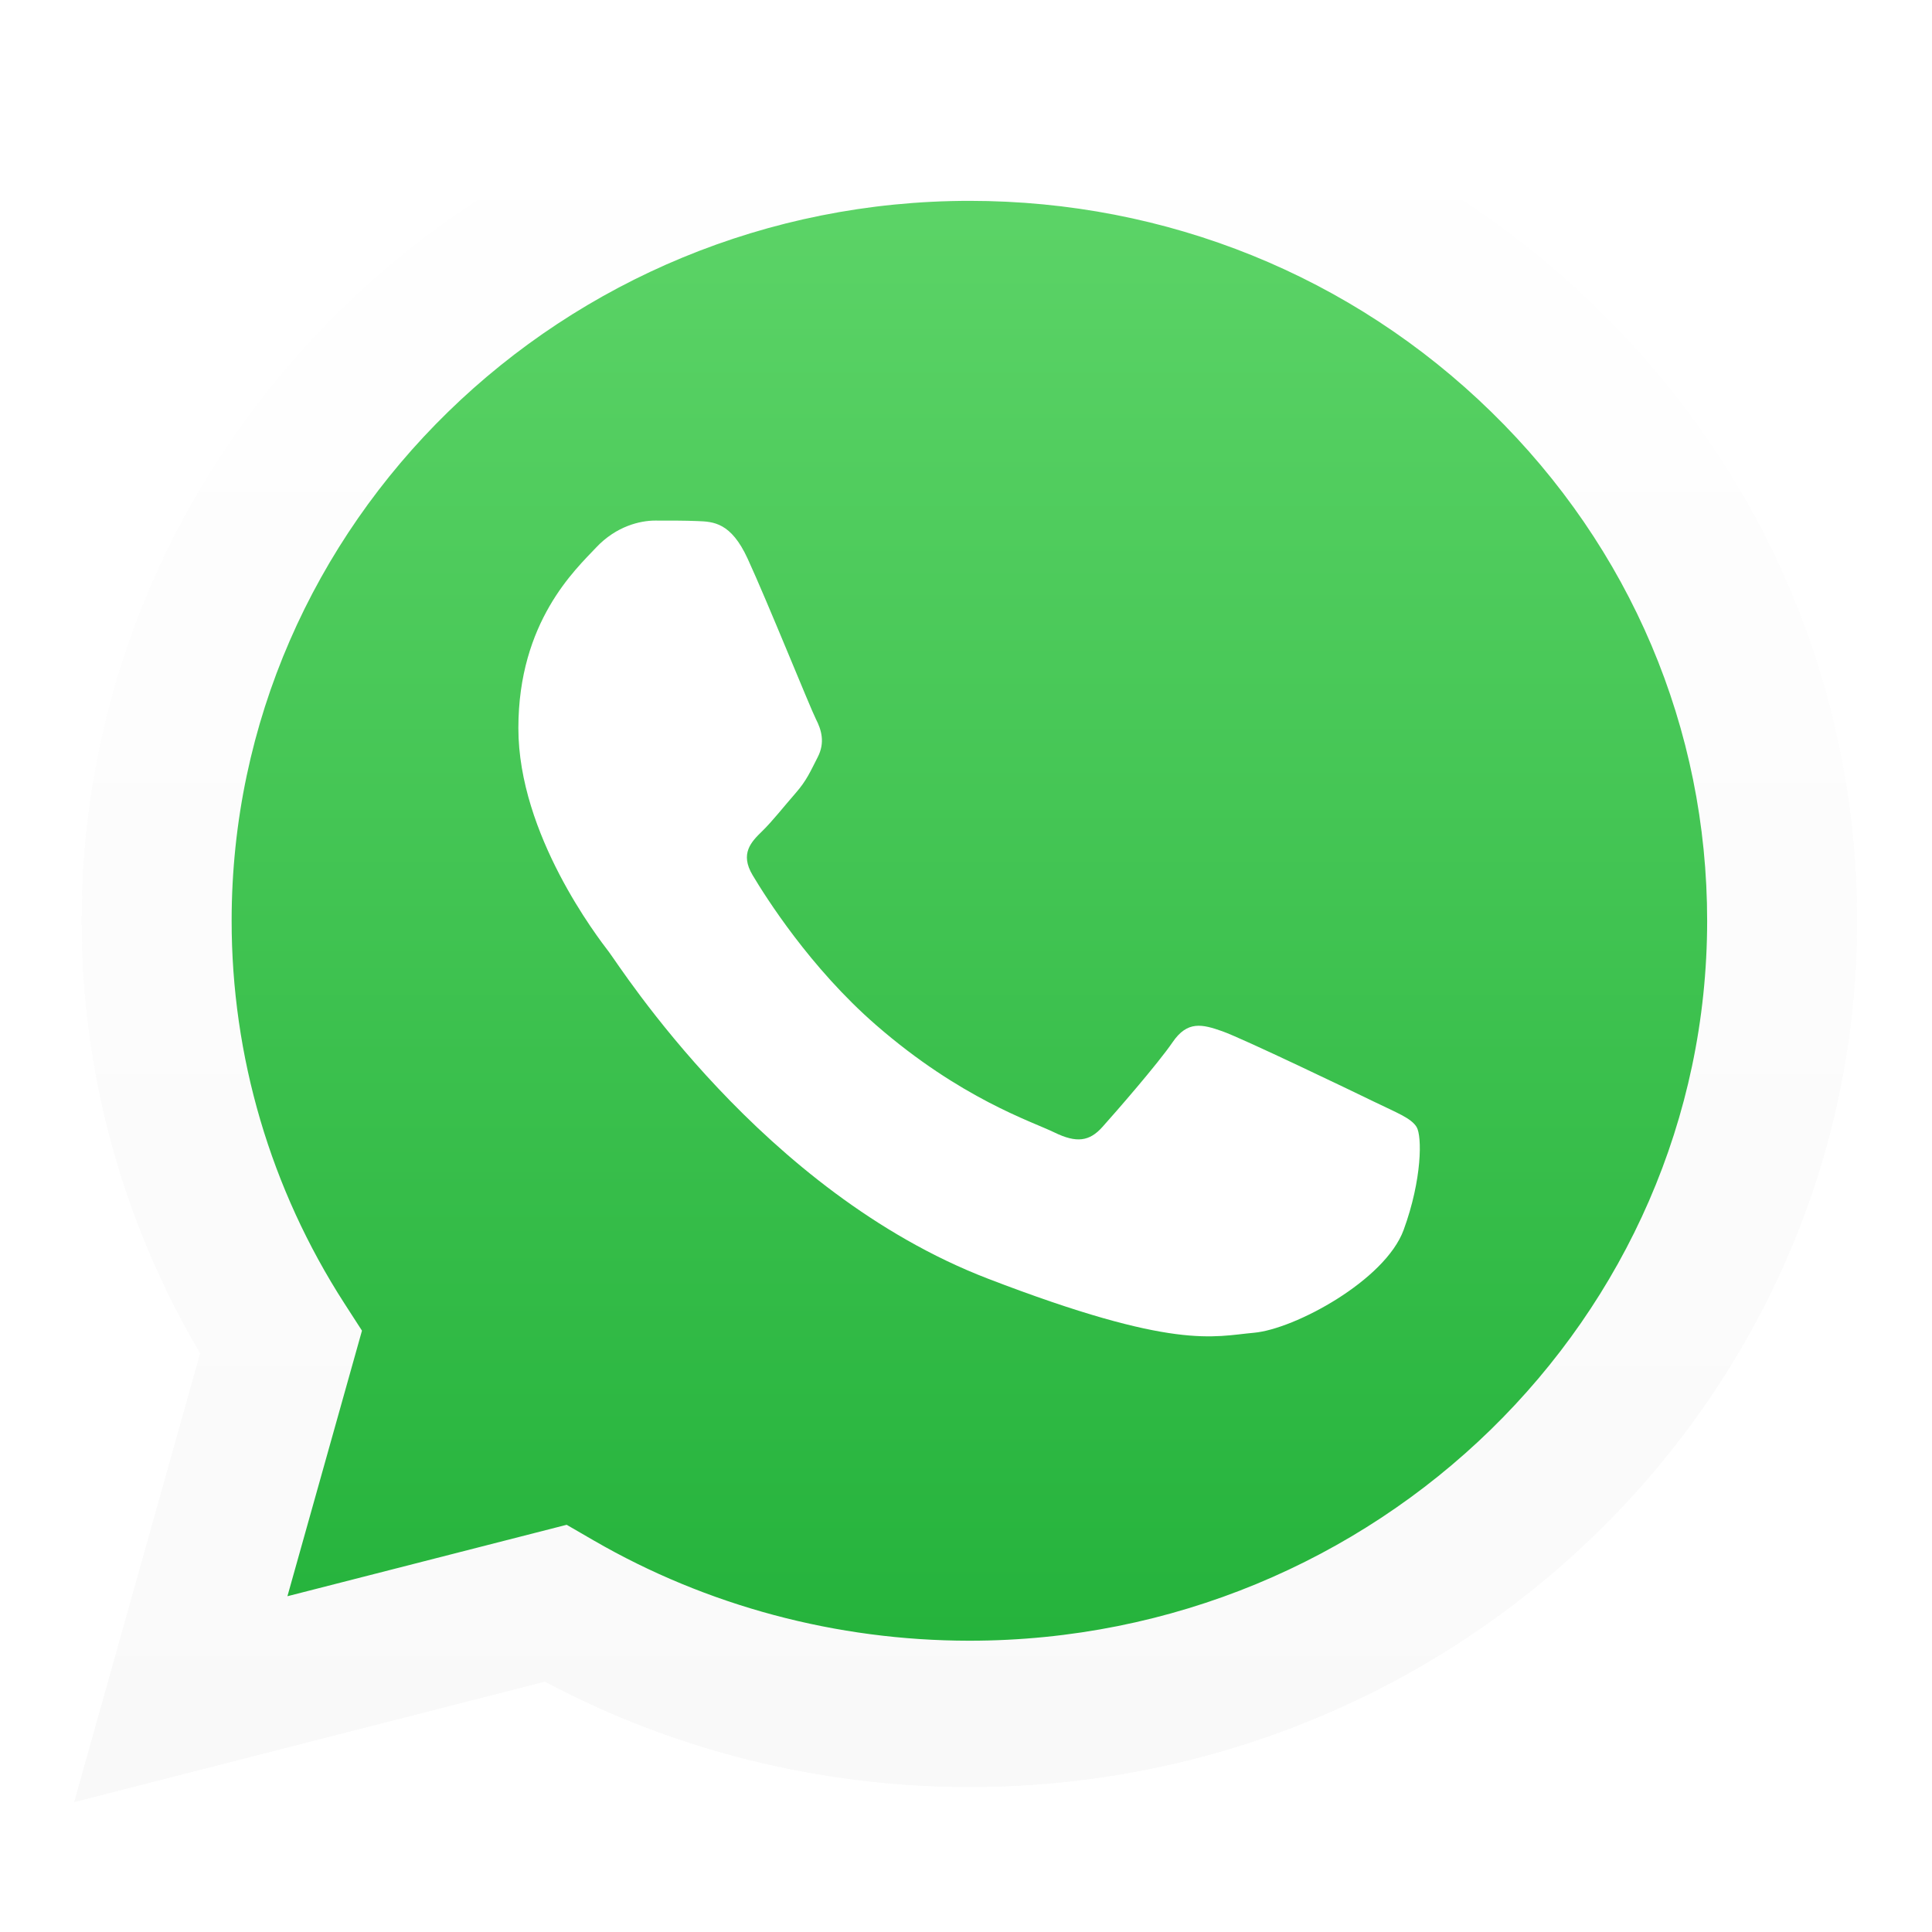 <svg xmlns="http://www.w3.org/2000/svg" width="104" height="104" fill="none" viewBox="0 0 104 104"><path fill="#fff" d="M30.503 82.081l1.451.84c6.097 3.53 13.086 5.396 20.214 5.4h.015c21.89 0 39.705-17.38 39.714-38.74.003-10.351-4.123-20.085-11.622-27.407-7.498-7.322-17.468-11.357-28.077-11.36-21.906 0-39.72 17.376-39.73 38.736-.003 7.32 2.096 14.448 6.072 20.616l.945 1.466-4.013 14.295 15.031-3.846zM4 97l6.779-24.152C6.598 65.78 4.398 57.761 4.4 49.547 4.411 23.848 25.845 2.94 52.183 2.94c12.781.005 24.778 4.86 33.8 13.669 9.02 8.81 13.986 20.52 13.982 32.975-.011 25.697-21.448 46.608-47.782 46.608-.002 0 .002 0 0 0h-.02c-7.996-.003-15.854-1.96-22.833-5.674L4 97z"></path><g filter="url(#filter0_d)"><path fill="url(#paint0_linear)" d="M4.401 49.547C4.398 57.76 6.598 65.78 10.78 72.847L4 97l25.33-6.481c6.979 3.714 14.836 5.67 22.833 5.674h.02c26.334 0 47.77-20.911 47.782-46.609.004-12.454-4.962-24.165-13.982-32.975C76.96 7.8 64.964 2.946 52.183 2.941c-26.338 0-47.771 20.907-47.782 46.606zM19.485 71.63l-.945-1.465c-3.976-6.168-6.075-13.297-6.071-20.616.008-21.36 17.823-38.737 39.73-38.737 10.608.004 20.578 4.039 28.077 11.361 7.498 7.322 11.624 17.055 11.62 27.407-.008 21.36-17.824 38.74-39.713 38.74h-.015c-7.128-.004-14.117-1.87-20.214-5.4l-1.45-.84-15.032 3.845 4.013-14.295zm32.698 24.562zm0 0z"></path></g><path fill="url(#paint1_linear)" d="M6.047 49.562c-.002 7.929 2.12 15.67 6.158 22.495L5.661 95.373l24.453-6.257c6.737 3.583 14.322 5.474 22.042 5.476h.02c25.421 0 46.115-20.185 46.126-44.995.005-12.022-4.789-23.327-13.499-31.831C76.096 9.26 64.514 4.575 52.175 4.57 26.75 4.57 6.058 24.752 6.047 49.561zm46.13 45.03zm0 0c-.001 0-.002 0 0 0z"></path><path fill="url(#paint2_linear)" d="M4.401 49.547C4.398 57.76 6.598 65.78 10.78 72.847L4 97l25.33-6.481c6.979 3.714 14.836 5.67 22.833 5.674h.02c26.334 0 47.77-20.911 47.782-46.609.004-12.454-4.962-24.165-13.982-32.975C76.96 7.8 64.964 2.946 52.183 2.941c-26.338 0-47.771 20.907-47.782 46.606zM19.485 71.63l-.945-1.465c-3.976-6.168-6.075-13.297-6.071-20.616.008-21.36 17.823-38.737 39.73-38.737 10.608.004 20.578 4.039 28.077 11.361 7.498 7.322 11.624 17.055 11.62 27.407-.008 21.36-17.824 38.74-39.713 38.74h-.015c-7.128-.004-14.117-1.87-20.214-5.4l-1.45-.84-15.032 3.845 4.013-14.295zm32.698 24.562zm0 0z"></path><path fill="#fff" fill-rule="evenodd" d="M40.241 30.063c-.894-1.94-1.835-1.98-2.686-2.013-.696-.03-1.493-.027-2.288-.027-.796 0-2.09.291-3.184 1.457-1.094 1.166-4.179 3.984-4.179 9.715 0 5.733 4.279 11.27 4.875 12.049.597.777 8.26 12.914 20.395 17.584 10.085 3.88 12.137 3.109 14.326 2.915 2.19-.195 7.064-2.818 8.059-5.538.995-2.72.995-5.052.696-5.539-.298-.485-1.094-.777-2.288-1.36-1.194-.582-7.064-3.4-8.158-3.789-1.095-.388-1.89-.582-2.687.584-.796 1.165-3.082 3.788-3.78 4.565-.696.779-1.392.876-2.586.293-1.194-.584-5.04-1.813-9.6-5.782-3.55-3.087-5.946-6.9-6.643-8.067-.696-1.165-.074-1.796.525-2.377.536-.522 1.194-1.36 1.79-2.04.596-.68.795-1.166 1.193-1.942.398-.778.2-1.459-.1-2.041-.298-.583-2.618-6.344-3.68-8.647z" clip-rule="evenodd"></path><defs><linearGradient id="paint0_linear" x1="51.982" x2="51.982" y1="97" y2="2.941" gradientUnits="userSpaceOnUse"><stop stop-color="#F9F9F9"></stop><stop offset="1" stop-color="#fff"></stop></linearGradient><linearGradient id="paint1_linear" x1="51.981" x2="51.981" y1="95.373" y2="4.569" gradientUnits="userSpaceOnUse"><stop stop-color="#20B038"></stop><stop offset="1" stop-color="#60D66A"></stop></linearGradient><linearGradient id="paint2_linear" x1="51.982" x2="51.982" y1="97" y2="2.941" gradientUnits="userSpaceOnUse"><stop stop-color="#F9F9F9"></stop><stop offset="1" stop-color="#fff"></stop></linearGradient><filter id="filter0_d" width="101.965" height="100.059" x="1" y=".94" color-interpolation-filters="sRGB" filterUnits="userSpaceOnUse"></filter></defs></svg>